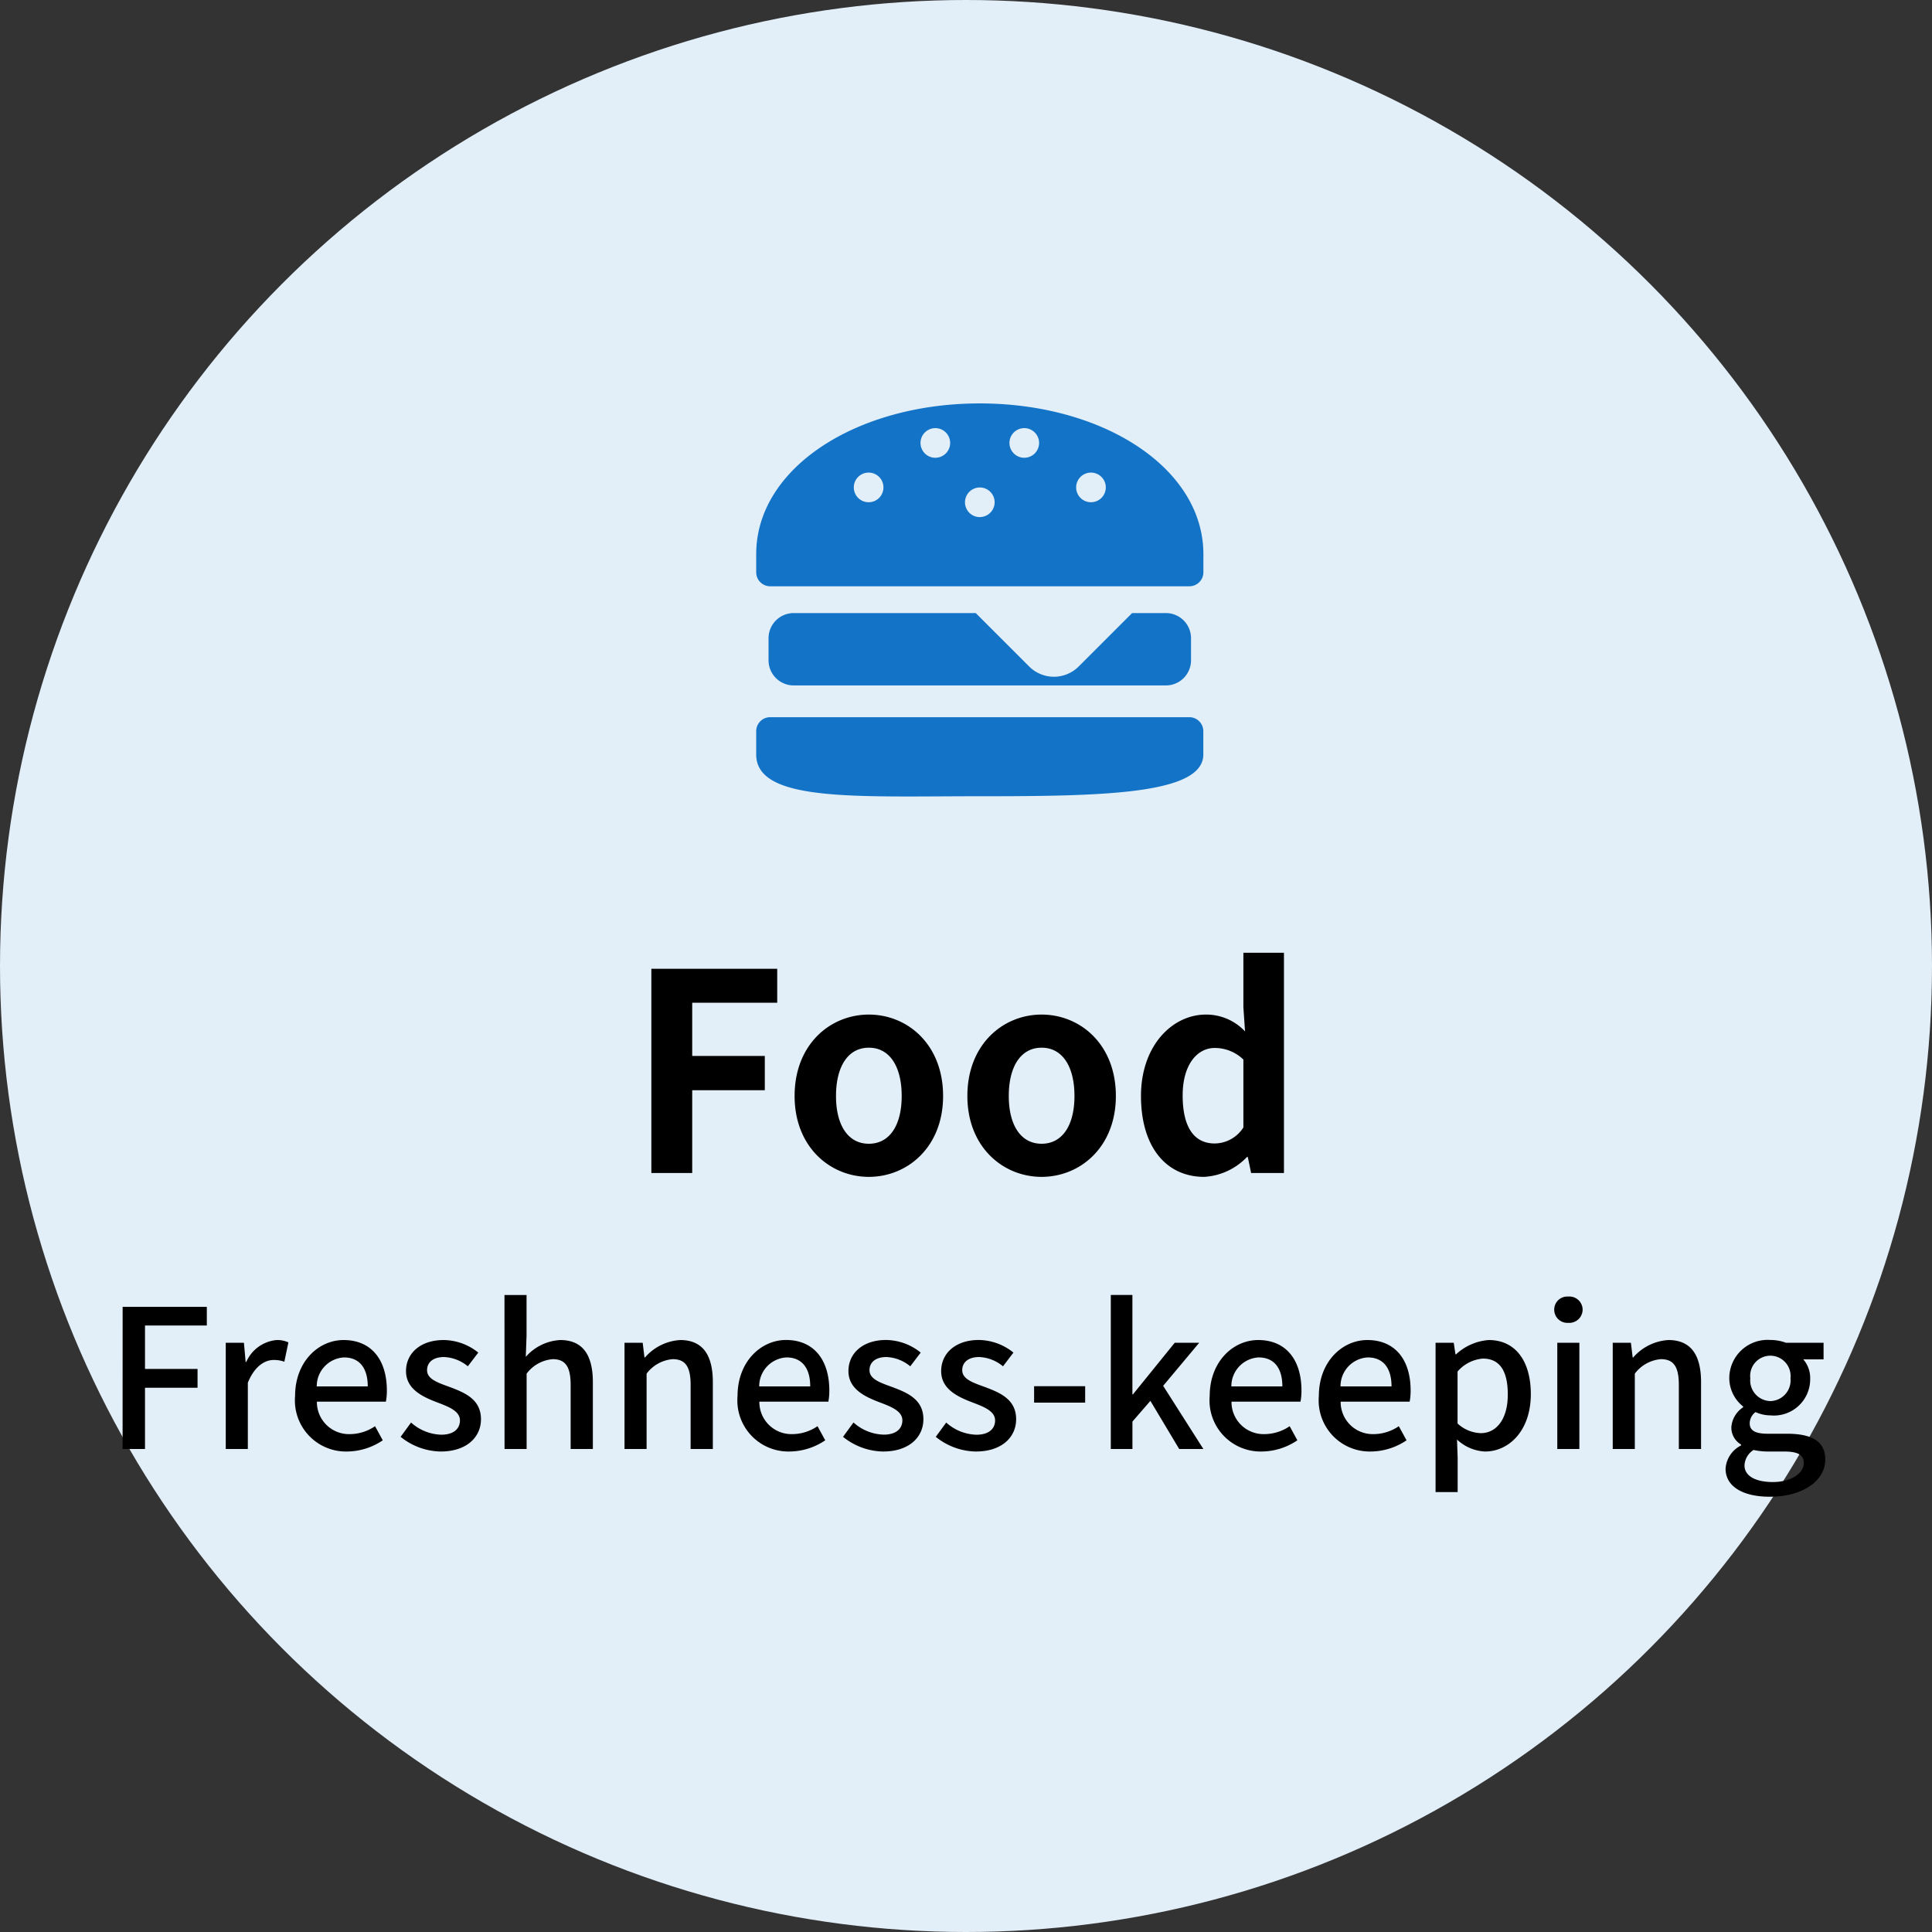 <svg xmlns="http://www.w3.org/2000/svg" width="140" height="140" viewBox="0 0 140 140">
  <rect x="0" y="0" width="140" height="140" fill="#333333" stroke="none"/>
  <g id="グループ_5791" data-name="グループ 5791" transform="translate(-168 -457)">
    <g id="グループ_5072" data-name="グループ 5072" transform="translate(0 -995)">
      <circle id="楕円形_3" data-name="楕円形 3" cx="70" cy="70" r="70" transform="translate(168 1452)" fill="#e2eef8"/>
      <path id="パス_4645" data-name="パス 4645" d="M-22.8,0h2.96V-6h5.26V-8.48h-5.26v-3.86h6.16V-14.8H-22.8ZM-7.04.28c2.8,0,5.38-2.16,5.38-5.86,0-3.74-2.58-5.9-5.38-5.9s-5.38,2.16-5.38,5.9C-12.42-1.88-9.84.28-7.04.28Zm0-2.4c-1.52,0-2.38-1.36-2.38-3.46,0-2.12.86-3.5,2.38-3.5s2.38,1.38,2.38,3.5C-4.66-3.48-5.52-2.12-7.04-2.12ZM5.48.28c2.8,0,5.38-2.16,5.38-5.86,0-3.74-2.58-5.9-5.38-5.9S.1-9.32.1-5.58C.1-1.88,2.68.28,5.48.28Zm0-2.4C3.96-2.12,3.1-3.48,3.1-5.58c0-2.12.86-3.5,2.38-3.5S7.86-7.7,7.86-5.58C7.86-3.48,7-2.12,5.48-2.12ZM17.26.28a4.645,4.645,0,0,0,3.1-1.44h.06L20.66,0h2.38V-15.96H20.1v3.94l.12,1.76a3.855,3.855,0,0,0-2.84-1.22c-2.42,0-4.7,2.24-4.7,5.9S14.48.28,17.26.28Zm.76-2.42c-1.48,0-2.32-1.16-2.32-3.48,0-2.24,1.06-3.44,2.32-3.44a2.976,2.976,0,0,1,2.08.84V-3.3A2.491,2.491,0,0,1,18.02-2.14Z" transform="translate(238 1537)"/>
    </g>
    <g id="ハンバーガーの無料アイコン7" transform="translate(222.797 455.256)">
      <path id="パス_576" data-name="パス 576" d="M31.39,390.227H1.015A1.015,1.015,0,0,0,0,391.241v1.689c0,3.465,7.254,3.026,16.2,3.026s16.2-.138,16.2-3.026v-1.689A1.015,1.015,0,0,0,31.39,390.227Z" transform="translate(0 -336.513)" fill="#1374c7"/>
      <path id="パス_577" data-name="パス 577" d="M15.963,276.264h26.97a1.822,1.822,0,0,0,1.822-1.822v-1.6a1.821,1.821,0,0,0-1.822-1.821H40.485l-3.871,3.87a2.537,2.537,0,0,1-3.588,0l-3.87-3.87H15.963a1.821,1.821,0,0,0-1.822,1.821v1.6A1.822,1.822,0,0,0,15.963,276.264Z" transform="translate(-13.246 -224.851)" fill="#1374c7"/>
      <path id="パス_578" data-name="パス 578" d="M16.2,30.977C7.254,30.977,0,35.669,0,41.9v1.313a1.015,1.015,0,0,0,1.015,1.015H31.39a1.015,1.015,0,0,0,1.015-1.015V41.9C32.405,35.669,25.151,30.977,16.2,30.977ZM8.146,38.138a1.074,1.074,0,1,1,1.075-1.074A1.073,1.073,0,0,1,8.146,38.138Zm4.834-3.222a1.074,1.074,0,1,1,1.075-1.074A1.074,1.074,0,0,1,12.98,34.915Zm3.223,4.3a1.074,1.074,0,1,1,1.075-1.075A1.075,1.075,0,0,1,16.2,39.212Zm3.223-4.3A1.074,1.074,0,1,1,20.5,33.842,1.074,1.074,0,0,1,19.426,34.915Zm4.833,3.222a1.074,1.074,0,1,1,1.074-1.074A1.074,1.074,0,0,1,24.259,38.138Z" transform="translate(0 0)" fill="#1374c7"/>
    </g>
    <path id="パス_4646" data-name="パス 4646" d="M-61.117,0h1.624V-4.438h3.808V-5.8h-3.808v-3.15h4.48V-10.3h-6.1Zm7.476,0h1.6V-4.8c.49-1.218,1.246-1.652,1.876-1.652a2.278,2.278,0,0,1,.77.126l.294-1.4a1.916,1.916,0,0,0-.868-.168,2.662,2.662,0,0,0-2.184,1.582H-52.2L-52.325-7.7h-1.316Zm8.778.182a4.671,4.671,0,0,0,2.6-.812l-.56-1.022a3.269,3.269,0,0,1-1.834.574,2.325,2.325,0,0,1-2.38-2.352h5a4.161,4.161,0,0,0,.07-.812c0-2.184-1.092-3.654-3.136-3.654-1.806,0-3.514,1.554-3.514,4.06A3.7,3.7,0,0,0-44.863.182Zm-2.184-4.718a2.088,2.088,0,0,1,1.974-2.1c1.12,0,1.722.77,1.722,2.1ZM-38.073.182c1.9,0,2.926-1.05,2.926-2.338,0-1.456-1.19-1.932-2.268-2.338-.84-.308-1.638-.56-1.638-1.218,0-.532.392-.952,1.232-.952a2.882,2.882,0,0,1,1.722.672l.756-.994a4.053,4.053,0,0,0-2.506-.91c-1.694,0-2.73.966-2.73,2.254s1.176,1.848,2.2,2.24c.84.322,1.708.63,1.708,1.33,0,.588-.434,1.036-1.358,1.036a3.413,3.413,0,0,1-2.184-.882l-.756,1.036A4.736,4.736,0,0,0-38.073.182ZM-33.439,0h1.6V-5.46a2.629,2.629,0,0,1,1.89-1.05c.91,0,1.3.532,1.3,1.862V0h1.61V-4.844c0-1.96-.728-3.052-2.366-3.052A3.583,3.583,0,0,0-31.9-6.678l.056-1.526v-2.954h-1.6Zm8.694,0h1.6V-5.46a2.629,2.629,0,0,1,1.89-1.05c.91,0,1.3.532,1.3,1.862V0h1.61V-4.844c0-1.96-.728-3.052-2.366-3.052a3.669,3.669,0,0,0-2.548,1.26H-23.3L-23.429-7.7h-1.316ZM-12.8.182A4.671,4.671,0,0,0-10.2-.63l-.56-1.022a3.269,3.269,0,0,1-1.834.574,2.325,2.325,0,0,1-2.38-2.352h5a4.161,4.161,0,0,0,.07-.812C-9.905-6.426-11-7.9-13.041-7.9c-1.806,0-3.514,1.554-3.514,4.06A3.7,3.7,0,0,0-12.8.182Zm-2.184-4.718a2.088,2.088,0,0,1,1.974-2.1c1.12,0,1.722.77,1.722,2.1ZM-6.013.182c1.9,0,2.926-1.05,2.926-2.338,0-1.456-1.19-1.932-2.268-2.338-.84-.308-1.638-.56-1.638-1.218,0-.532.392-.952,1.232-.952a2.882,2.882,0,0,1,1.722.672l.756-.994A4.053,4.053,0,0,0-5.789-7.9c-1.694,0-2.73.966-2.73,2.254s1.176,1.848,2.2,2.24c.84.322,1.708.63,1.708,1.33,0,.588-.434,1.036-1.358,1.036a3.413,3.413,0,0,1-2.184-.882L-8.911-.882A4.736,4.736,0,0,0-6.013.182Zm6.72,0c1.9,0,2.926-1.05,2.926-2.338,0-1.456-1.19-1.932-2.268-2.338C.525-4.8-.273-5.054-.273-5.712c0-.532.392-.952,1.232-.952a2.882,2.882,0,0,1,1.722.672l.756-.994A4.053,4.053,0,0,0,.931-7.9C-.763-7.9-1.8-6.93-1.8-5.642S-.623-3.794.4-3.4c.84.322,1.708.63,1.708,1.33,0,.588-.434,1.036-1.358,1.036a3.413,3.413,0,0,1-2.184-.882L-2.191-.882A4.736,4.736,0,0,0,.707.182ZM4.935-3.36h3.7V-4.55h-3.7ZM10.493,0h1.568V-1.988l1.3-1.5L15.449,0H17.2L14.287-4.578,16.9-7.7H15.127L12.1-3.962h-.042v-7.2H10.493Zm10.92.182a4.671,4.671,0,0,0,2.6-.812l-.56-1.022a3.269,3.269,0,0,1-1.834.574,2.325,2.325,0,0,1-2.38-2.352h5a4.161,4.161,0,0,0,.07-.812c0-2.184-1.092-3.654-3.136-3.654-1.806,0-3.514,1.554-3.514,4.06A3.7,3.7,0,0,0,21.413.182ZM19.229-4.536a2.088,2.088,0,0,1,1.974-2.1c1.12,0,1.722.77,1.722,2.1ZM29.323.182a4.671,4.671,0,0,0,2.6-.812l-.56-1.022a3.269,3.269,0,0,1-1.834.574,2.325,2.325,0,0,1-2.38-2.352h5a4.161,4.161,0,0,0,.07-.812c0-2.184-1.092-3.654-3.136-3.654-1.806,0-3.514,1.554-3.514,4.06A3.7,3.7,0,0,0,29.323.182ZM27.139-4.536a2.088,2.088,0,0,1,1.974-2.1c1.12,0,1.722.77,1.722,2.1Zm6.888,7.658h1.6V.63L35.581-.686a3.175,3.175,0,0,0,2.03.868c1.736,0,3.318-1.512,3.318-4.158,0-2.366-1.092-3.92-3.052-3.92A3.9,3.9,0,0,0,35.511-6.86h-.042l-.126-.84H34.027ZM37.3-1.148a2.609,2.609,0,0,1-1.68-.7V-5.614a2.706,2.706,0,0,1,1.834-.938c1.288,0,1.806.994,1.806,2.6C39.263-2.142,38.423-1.148,37.3-1.148ZM42.847,0h1.6V-7.7h-1.6Zm.8-9.142a.966.966,0,0,0,1.036-.952.958.958,0,0,0-1.036-.952.946.946,0,0,0-1.022.952A.954.954,0,0,0,43.645-9.142ZM46.865,0h1.6V-5.46a2.629,2.629,0,0,1,1.89-1.05c.91,0,1.3.532,1.3,1.862V0h1.61V-4.844c0-1.96-.728-3.052-2.366-3.052a3.669,3.669,0,0,0-2.548,1.26h-.042L48.181-7.7H46.865ZM58.233,3.458c2.464,0,4.032-1.2,4.032-2.688,0-1.316-.952-1.876-2.772-1.876H58.079c-.98,0-1.288-.294-1.288-.756a1.021,1.021,0,0,1,.42-.812,2.677,2.677,0,0,0,1.078.238,2.631,2.631,0,0,0,2.884-2.646,2.082,2.082,0,0,0-.5-1.414h1.47V-7.7h-2.73a3.211,3.211,0,0,0-1.12-.2,2.777,2.777,0,0,0-2.982,2.772A2.635,2.635,0,0,0,56.315-3.08v.056A1.9,1.9,0,0,0,55.461-1.6a1.416,1.416,0,0,0,.7,1.274v.07a2.034,2.034,0,0,0-1.12,1.68C55.041,2.772,56.385,3.458,58.233,3.458Zm.056-6.93a1.5,1.5,0,0,1-1.456-1.652,1.466,1.466,0,0,1,1.456-1.638,1.474,1.474,0,0,1,1.456,1.638A1.5,1.5,0,0,1,58.289-3.472Zm.182,5.866c-1.274,0-2.058-.448-2.058-1.2A1.385,1.385,0,0,1,57.071.07a4.895,4.895,0,0,0,1.036.112h1.162c.938,0,1.442.2,1.442.84C60.711,1.736,59.815,2.394,58.471,2.394Z" transform="translate(238 562)"/>
  </g>
</svg>
